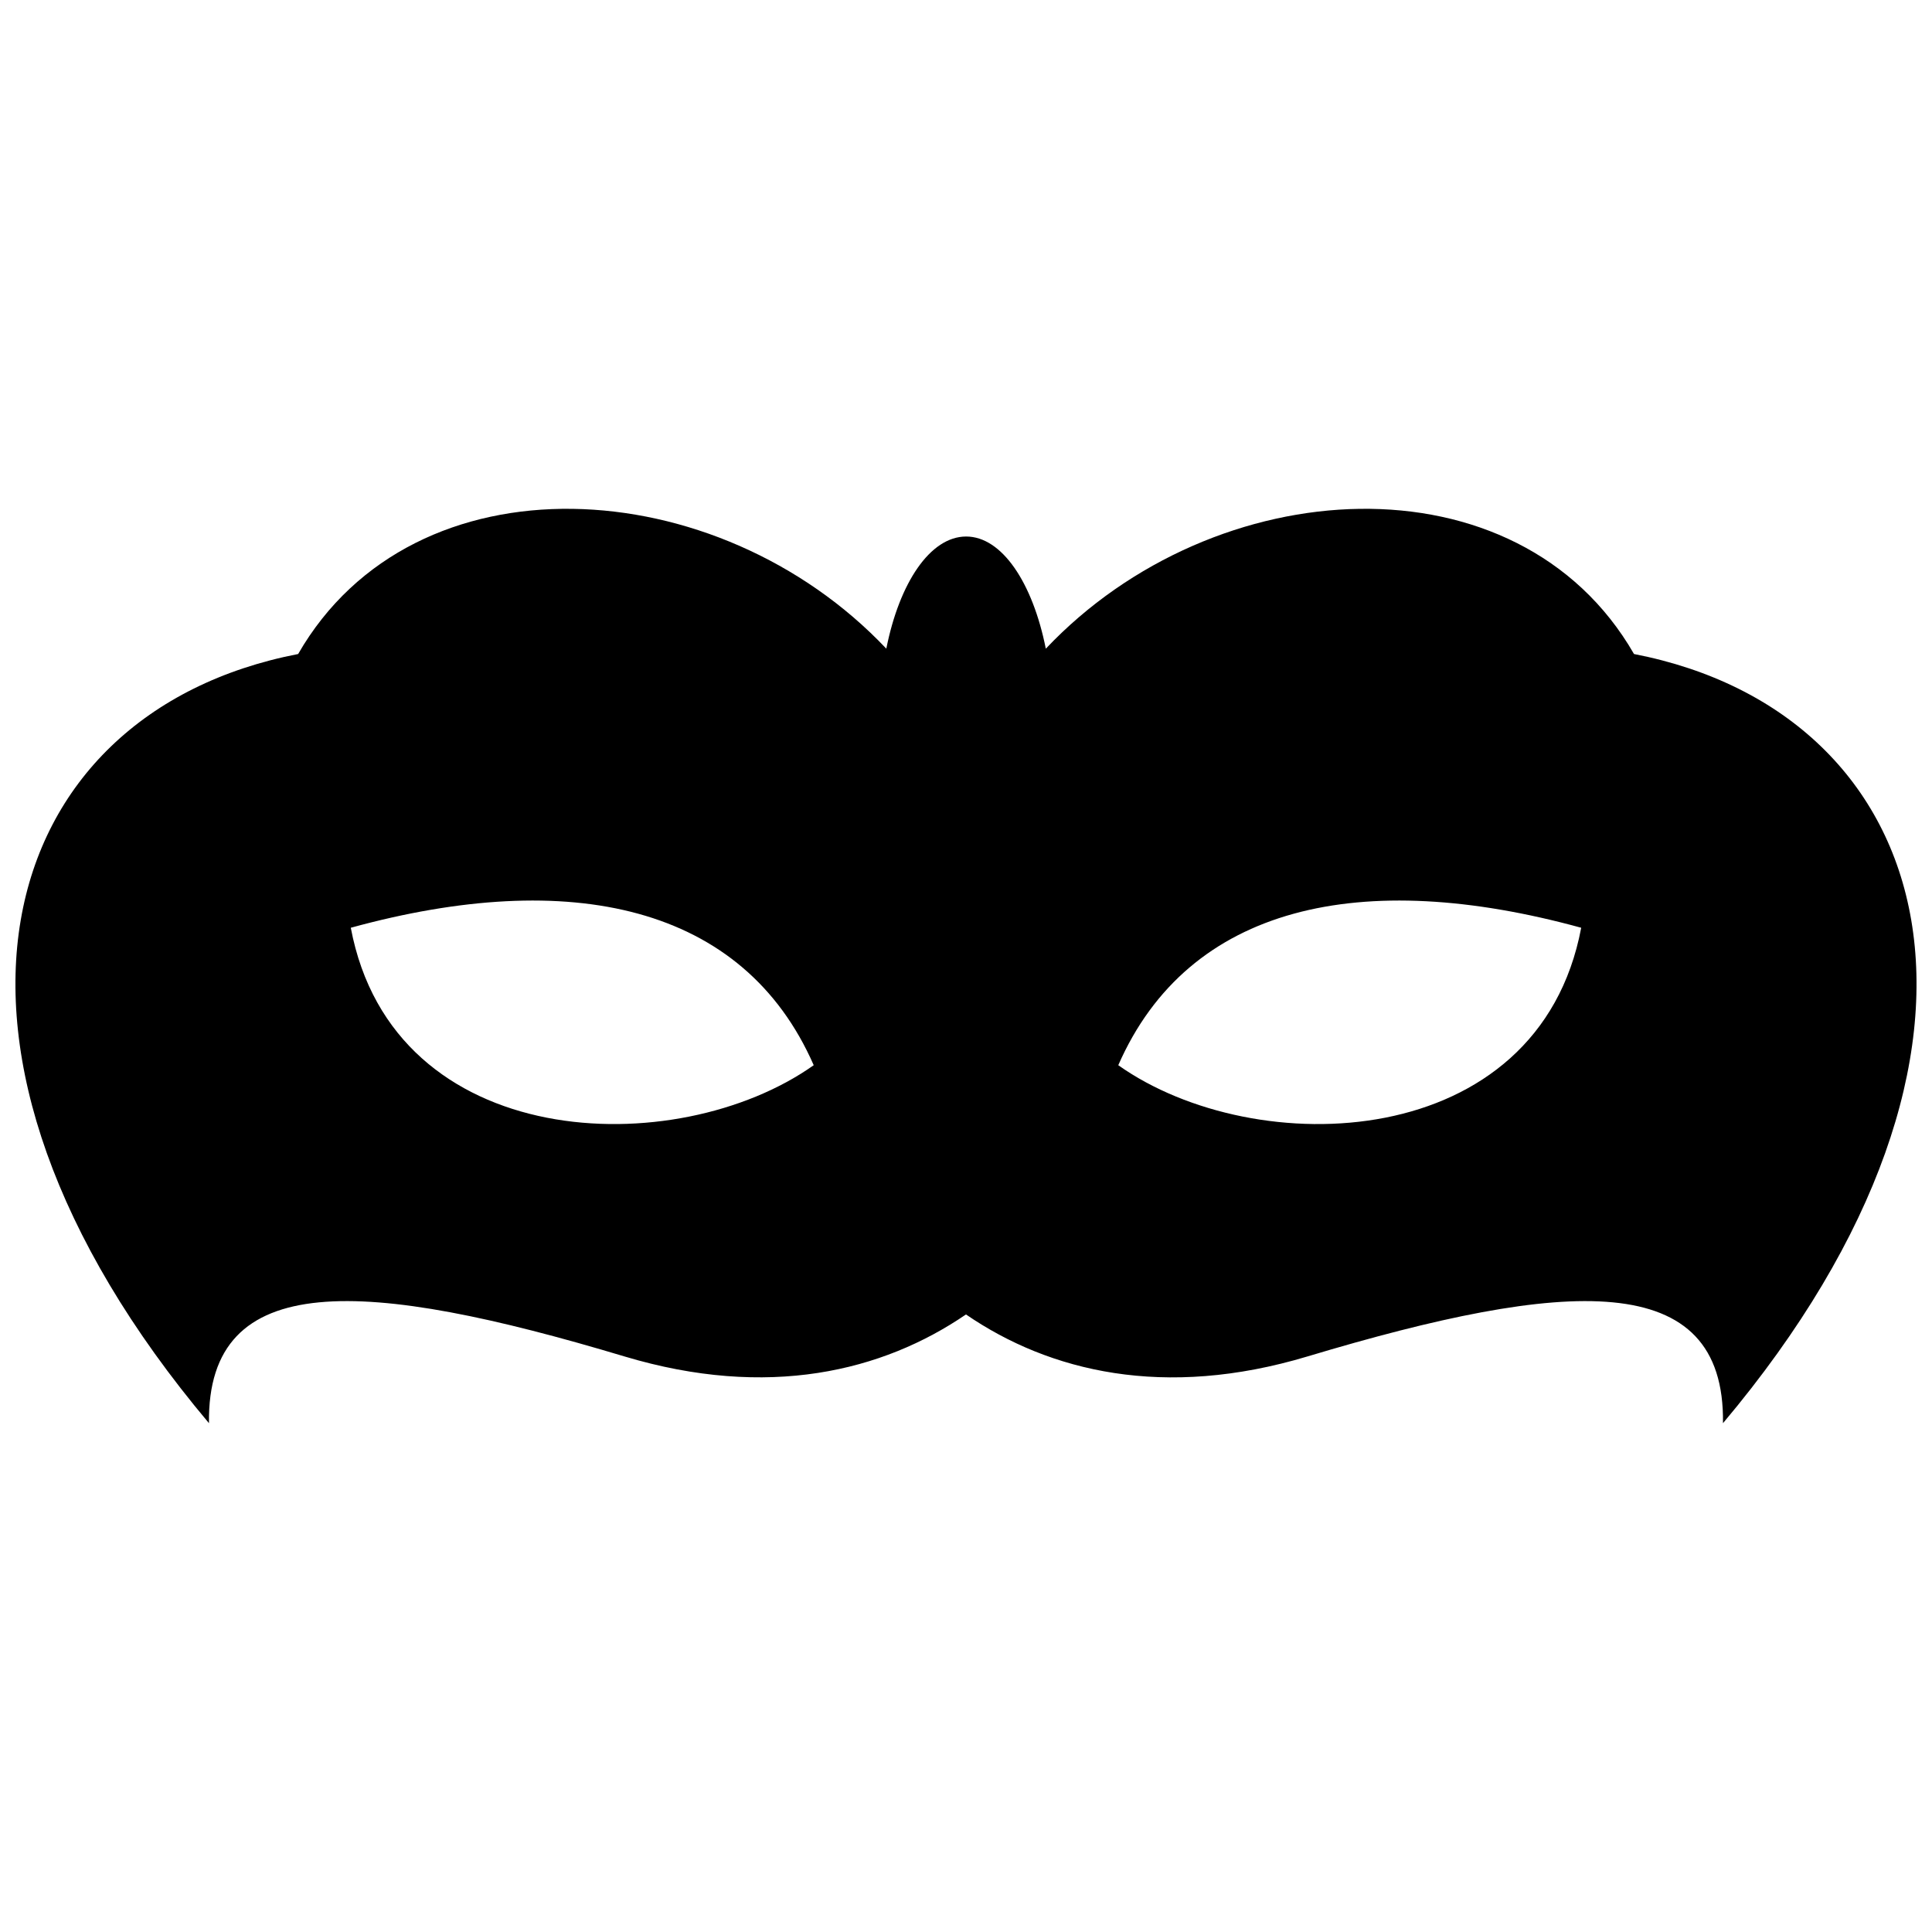<?xml version="1.0" encoding="UTF-8"?>
<!-- Uploaded to: ICON Repo, www.iconrepo.com, Generator: ICON Repo Mixer Tools -->
<svg width="800px" height="800px" version="1.1" viewBox="144 144 512 512" xmlns="http://www.w3.org/2000/svg">
 <defs>
  <clipPath id="a">
   <path d="m148.09 278h503.81v244h-503.81z"/>
  </clipPath>
 </defs>
 <g clip-path="url(#a)">
  <path d="m378.89 315.91c-44.738-47.309-125.14-51.992-155.88 1.41-80.914 15.668-107.26 104.49-23.629 203.84-0.555-41.262 41.613-38.238 110.13-17.684 37.988 11.387 68.367 3.981 90.484-11.133 22.117 15.164 52.547 22.52 90.484 11.133 68.52-20.555 110.69-23.578 110.13 17.684 83.633-99.352 57.281-188.17-23.578-203.84-30.73-53.402-111.14-48.719-155.88-1.41-3.477-17.48-11.637-29.727-21.109-29.727-9.523 0-17.688 12.242-21.16 29.727zm61.465 110.38c18.641-42.523 64.488-52.395 122.68-36.426-11.285 59.852-86.254 62.223-122.68 36.426zm-80.711 0c-36.426 25.797-111.39 23.426-122.68-36.426 58.188-15.969 104.04-6.094 122.68 36.426z" fill-rule="evenodd"/>
 </g>
</svg>